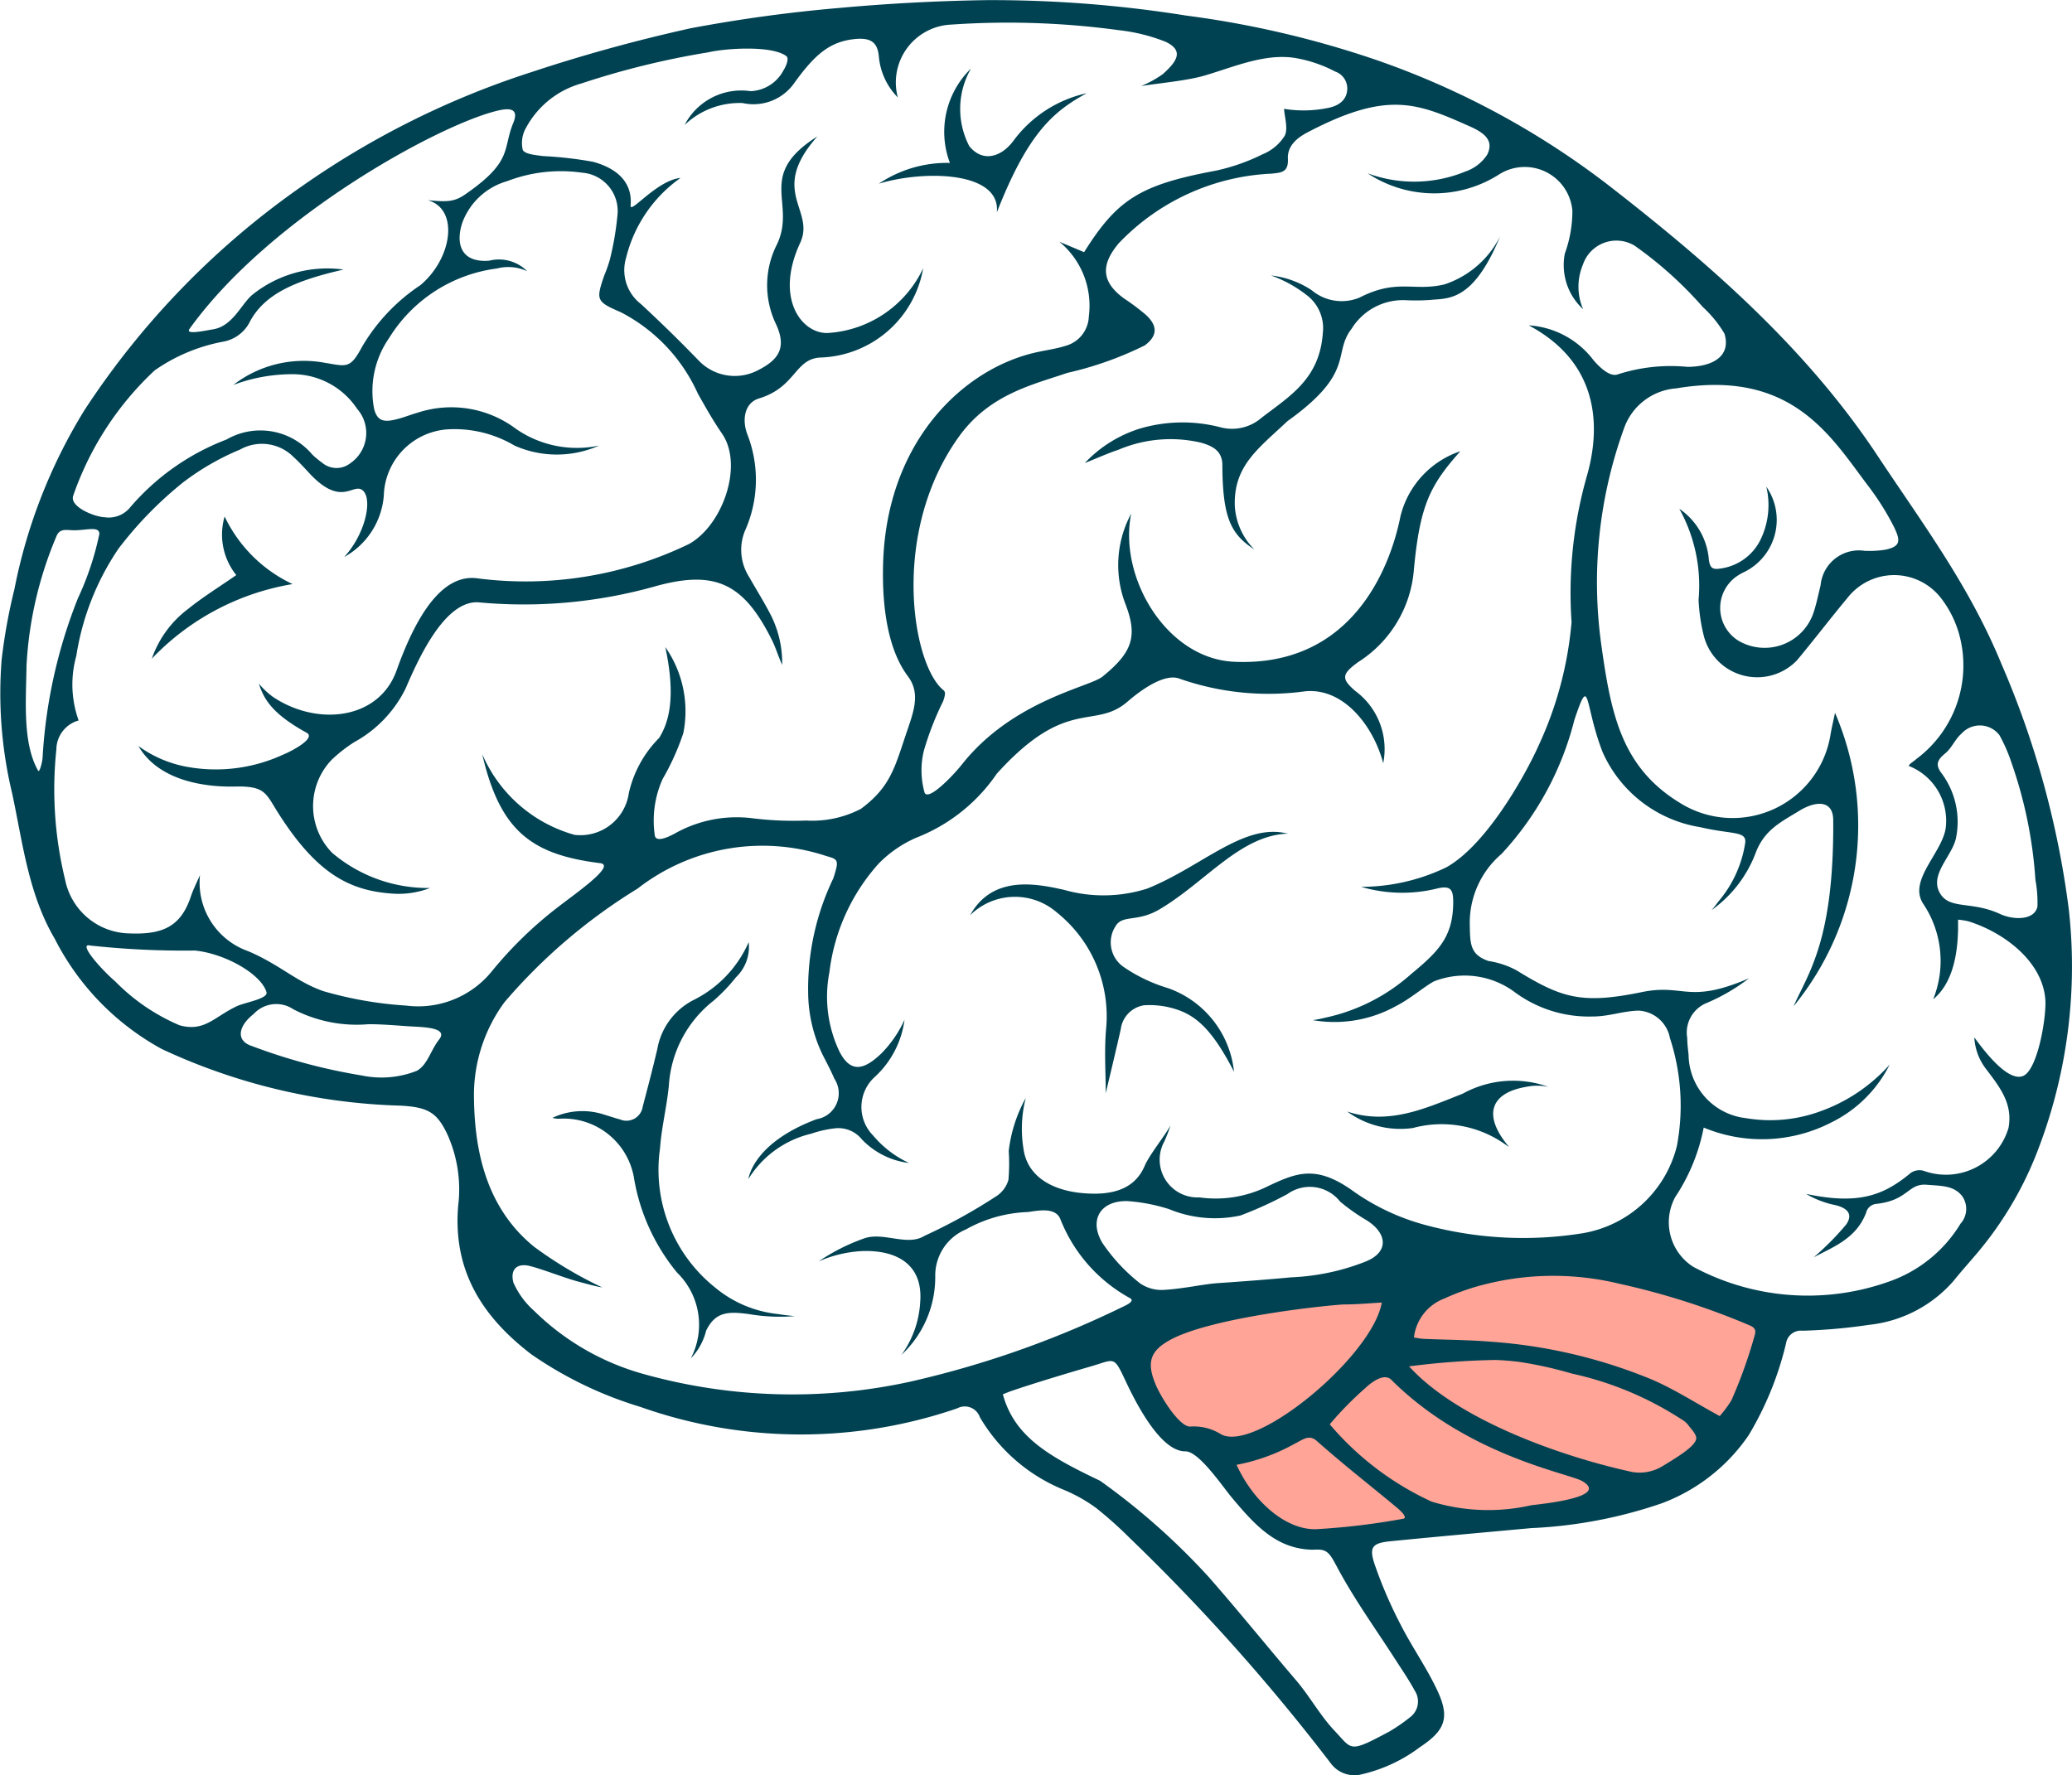 <svg xmlns="http://www.w3.org/2000/svg" width="88.896" height="76.17" viewBox="0 0 88.896 76.17">
    <path data-name="Path 86640" d="M494.7 112.451a14.361 14.361 0 0 0-6.537-1.517 22.978 22.978 0 0 0-4.521.736l-10.48 2.43a2.888 2.888 0 0 0-1.138.44c-.915.7-.665 2.2.073 3.089s1.813 1.425 2.606 2.261c.558.588.961 1.308 1.513 1.9a5.116 5.116 0 0 0 3.173 1.588c1.636.175 3.241-.449 4.873-.658s3.309 0 4.945-.221a19.234 19.234 0 0 0 5.122-1.7 8.047 8.047 0 0 0 2.958-1.861c.7-.8 1.864-3.3 1.427-4.392-.314-.795-3.114-1.668-4.014-2.095z" transform="translate(-422.551 -57.475)" style="fill:#ffa497"/>
    <path data-name="Path 86641" d="M464.382 97.26c.955-1.725 2.817-1.361 4.033-1.087a6.183 6.183 0 0 0 3.562-.054c2.324-.931 4.12-2.8 5.96-2.374.062 0 .122.041.051.015-2.031.087-3.508 2.083-5.477 3.246-.975.577-1.6.207-1.9.741a1.279 1.279 0 0 0 .352 1.731 6.837 6.837 0 0 0 1.915.913 4.274 4.274 0 0 1 2.826 3.588c-.968-1.892-1.694-2.456-2.587-2.714a3.729 3.729 0 0 0-1.255-.142 1.186 1.186 0 0 0-1.016 1.023c-.217.96-.448 1.916-.645 2.753 0-.831-.069-1.8.014-2.76a5.7 5.7 0 0 0-2.1-4.986 2.74 2.74 0 0 0-3.733.107z" transform="translate(-422.76 -57.988)" style="fill:#004252"/>
    <path data-name="Path 86642" d="M455.4 98.281a1.8 1.8 0 0 1-.547 1.507 7.346 7.346 0 0 1-.962 1.005 5.019 5.019 0 0 0-1.915 3.631c-.085.9-.314 1.793-.379 2.7a6.469 6.469 0 0 0 2.378 5.988 5.03 5.03 0 0 0 2.523 1.106c.235.027.358.06.884.109a7.969 7.969 0 0 1-1.992-.091c-.9-.119-1.422-.085-1.815.712a2.6 2.6 0 0 1-.657 1.191 3.123 3.123 0 0 0-.592-3.682 8.626 8.626 0 0 1-1.836-3.993 3.06 3.06 0 0 0-3.208-2.609.873.873 0 0 1-.3-.037 2.991 2.991 0 0 1 2.149-.16c.248.077.5.16.746.227a.706.706 0 0 0 .977-.55c.218-.824.434-1.649.628-2.479A2.936 2.936 0 0 1 453 100.78a5.026 5.026 0 0 0 2.4-2.499z" transform="translate(-423.279 -57.851)" style="fill:#004252"/>
    <path data-name="Path 86643" d="M478.9 71.185a2 2 0 0 0 2.044.313c1.62-.831 2.322-.249 3.648-.568a4.114 4.114 0 0 0 2.385-2.059c-1.172 2.846-2.247 2.645-3.009 2.728a9.074 9.074 0 0 1-1.059.009 2.588 2.588 0 0 0-2.3 1.222c-.836 1.074.188 1.867-2.753 3.967-1.257 1.186-2.322 1.918-2.26 3.656a2.894 2.894 0 0 0 .837 1.852c-1-.652-1.368-1.34-1.372-3.68-.033-.56-.414-.755-.905-.9a5.721 5.721 0 0 0-3.538.295c-.49.166-.965.38-1.457.576a5.474 5.474 0 0 1 2.388-1.486 6.479 6.479 0 0 1 3.462-.04 1.931 1.931 0 0 0 1.721-.407c1.22-.943 2.5-1.666 2.64-3.647a1.778 1.778 0 0 0-.739-1.661 5.4 5.4 0 0 0-1.484-.807 3.923 3.923 0 0 1 1.751.637z" transform="translate(-422.618 -58.727)" style="fill:#004252"/>
    <path data-name="Path 86644" d="M488.731 104.32a2.26 2.26 0 0 0-.944-.005c-1.508.248-1.933 1.181-.75 2.581-.069-.045-.15-.1-.279-.189a4.731 4.731 0 0 0-3.841-.625 3.854 3.854 0 0 1-2.824-.705c1.79.593 3.354-.137 4.95-.764a4.481 4.481 0 0 1 3.688-.293z" transform="translate(-422.293 -57.68)" style="fill:#004252"/>
    <path data-name="Path 86645" d="M469.5 62.934c-1.443.788-2.522 1.708-3.858 5.114.173-1.759-3.1-1.825-5.063-1.231a5.237 5.237 0 0 1 3.049-.891 3.782 3.782 0 0 1 .905-4.049 3.469 3.469 0 0 0-.078 3.321c.561.713 1.371.5 1.909-.236a5.331 5.331 0 0 1 3.136-2.028z" transform="translate(-422.874 -58.935)" style="fill:#004252"/>
    <path data-name="Path 86646" d="M433.912 83.056a2.773 2.773 0 0 1-.5-2.514 6.1 6.1 0 0 0 2.915 2.9 10.787 10.787 0 0 0-6.038 3.2 4.511 4.511 0 0 1 1.546-2.125c.63-.51 1.327-.939 2.077-1.461z" transform="translate(-423.775 -58.379)" style="fill:#004252"/>
    <path data-name="Path 86647" d="M512.722 98.044a38.879 38.879 0 0 0-2.891-10.536c-1.386-3.373-3.39-6.028-5.33-8.956-3-4.524-7.048-8.087-11.275-11.386a35.161 35.161 0 0 0-10.214-5.572 41.945 41.945 0 0 0-8.167-1.907 52.757 52.757 0 0 0-8.578-.661 83.314 83.314 0 0 0-6.35.34 63.588 63.588 0 0 0-6.337.87 69.286 69.286 0 0 0-6.883 1.9 36.647 36.647 0 0 0-9.712 4.828 35.13 35.13 0 0 0-9.4 9.658 23.086 23.086 0 0 0-3.006 7.691 23.934 23.934 0 0 0-.545 3.008 18.37 18.37 0 0 0 .453 5.754c.452 2.115.694 4.3 1.821 6.221a11.136 11.136 0 0 0 4.595 4.737 25.87 25.87 0 0 0 10.248 2.431c1.2.064 1.569.312 2.009 1.239a5.746 5.746 0 0 1 .459 3.069c-.214 2.626.88 4.633 3.141 6.363a16.618 16.618 0 0 0 4.663 2.251 20.632 20.632 0 0 0 13.61.066.684.684 0 0 1 .969.38 7.409 7.409 0 0 0 3.6 3.116 6.632 6.632 0 0 1 1.385.778 17.013 17.013 0 0 1 1.455 1.3 85.7 85.7 0 0 1 8.634 9.683 1.262 1.262 0 0 0 1.344.439 6.613 6.613 0 0 0 2.469-1.162c1.094-.724 1.284-1.273.732-2.445-.457-.971-1.086-1.86-1.572-2.818a18.926 18.926 0 0 1-1.117-2.6c-.239-.722-.082-.89.683-.967 2.012-.2 4.026-.378 6.04-.564a19.944 19.944 0 0 0 5.613-1.068 7.838 7.838 0 0 0 3.715-2.913 13.826 13.826 0 0 0 1.609-3.956.64.64 0 0 1 .7-.533 23.787 23.787 0 0 0 2.88-.255 5.579 5.579 0 0 0 3.62-1.9c.266-.334.551-.653.829-.978a15.329 15.329 0 0 0 2.67-4.351 21.98 21.98 0 0 0 1.431-10.594zm-2.975-7.477a6.968 6.968 0 0 1 .522 1.2 18.918 18.918 0 0 1 1.021 5.014 5.234 5.234 0 0 1 .086 1.145c-.136.6-1.042.573-1.6.315-1.266-.588-2.224-.148-2.62-.966-.368-.76.55-1.525.722-2.274a3.49 3.49 0 0 0-.645-2.84c-.232-.332-.157-.529.181-.808.3-.245.412-.6.707-.855a1.057 1.057 0 0 1 1.626.069zm-82.64-10.286a13.311 13.311 0 0 1 3.49-5.366 7.517 7.517 0 0 1 2.914-1.229 1.6 1.6 0 0 0 1.131-.782c.625-1.262 1.981-1.842 4.06-2.317a5.134 5.134 0 0 0-3.935 1.1c-.472.42-.837 1.34-1.675 1.467-.326.049-1.19.251-1-.019 3.494-4.868 10.875-8.858 13.3-9.385.7-.152.762.134.59.551-.465 1.131.005 1.636-2.067 3.065-.468.321-.779.323-1.6.244 1.358.379 1.053 2.5-.319 3.649a8.067 8.067 0 0 0-2.512 2.664c-.5.935-.659.817-1.59.664a4.938 4.938 0 0 0-3.919.95 7.234 7.234 0 0 1 2.526-.46 3.322 3.322 0 0 1 2.783 1.485 1.574 1.574 0 0 1-.31 2.349.953.953 0 0 1-1.185-.031 3.938 3.938 0 0 1-.428-.355 2.911 2.911 0 0 0-3.682-.644 10.217 10.217 0 0 0-4.166 2.95 1.186 1.186 0 0 1-1.059.385c-.44-.016-1.533-.457-1.346-.935zm-1.319 11.274c-.025.245-.138.624-.188.537-.684-1.186-.516-3.069-.5-4.5a16.4 16.4 0 0 1 1.271-5.528c.126-.336.333-.314.665-.293.556.035 1.19-.214 1.19.161a12.532 12.532 0 0 1-.919 2.758 21.777 21.777 0 0 0-1.518 6.864zm5.882 11.462a8.532 8.532 0 0 1-2.768-1.889c-.6-.512-1.614-1.663-1.07-1.535a37.139 37.139 0 0 0 4.495.215c1.3.133 2.837 1.009 3.069 1.785.083.282-.9.435-1.264.6-.981.458-1.385 1.116-2.461.824zm10.172 1.953a4.115 4.115 0 0 1-2.354.2 24.457 24.457 0 0 1-4.728-1.268c-.732-.245-.525-.9.089-1.374a1.315 1.315 0 0 1 1.7-.2 5.9 5.9 0 0 0 3.229.641c.573 0 1.146.051 1.714.089s1.73.032 1.311.568c-.365.461-.495 1.089-.96 1.344zm-.454-2.8a16.4 16.4 0 0 1-3.551-.619c-1.184-.415-1.856-1.131-3.227-1.716a3.119 3.119 0 0 1-2.067-3.264c-.135.313-.294.619-.4.942-.446 1.328-1.286 1.611-2.624 1.56a2.866 2.866 0 0 1-2.766-2.32 16.37 16.37 0 0 1-.371-5.58 1.3 1.3 0 0 1 .955-1.237 4.564 4.564 0 0 1-.1-2.772 11.274 11.274 0 0 1 1.805-4.594 16.289 16.289 0 0 1 2.767-2.843 10.967 10.967 0 0 1 2.459-1.419 1.91 1.91 0 0 1 2.293.326c.234.212.448.447.662.679 1.418 1.534 1.9.371 2.316.763s.091 1.869-.809 2.846a3.307 3.307 0 0 0 1.7-2.637 2.934 2.934 0 0 1 2.833-2.846 5.042 5.042 0 0 1 2.772.7 4.466 4.466 0 0 0 3.633 0 4.583 4.583 0 0 1-3.571-.719 4.621 4.621 0 0 0-4.22-.69c-.25.069-.528.18-.78.249-.582.161-.935.179-1.084-.42a3.986 3.986 0 0 1 .639-3.026 6.392 6.392 0 0 1 4.627-2.991 1.936 1.936 0 0 1 1.3.114 1.707 1.707 0 0 0-1.626-.45c-1.267.1-1.445-.794-1.144-1.66a2.9 2.9 0 0 1 1.908-1.751 6.446 6.446 0 0 1 3.228-.364 1.649 1.649 0 0 1 1.515 1.76 12.713 12.713 0 0 1-.33 1.96 5.661 5.661 0 0 1-.24.683c-.366 1.062-.344 1.13.7 1.58a7.289 7.289 0 0 1 3.312 3.492c.327.582.656 1.167 1.035 1.716.94 1.359.034 3.93-1.408 4.739a16.11 16.11 0 0 1-9.05 1.48c-1.255-.191-2.432.953-3.5 3.944-.759 2.129-3.41 2.408-5.3 1.142a3.17 3.17 0 0 1-.61-.575c.217.674.567 1.292 2.052 2.112.408.226-.616.778-1.021.942a6.892 6.892 0 0 1-4.166.509 5.1 5.1 0 0 1-2.031-.881c.989 1.709 3.4 1.754 4.143 1.737 1.255-.028 1.311.263 1.8 1.051 1.656 2.641 3.06 3.4 4.885 3.538a3.748 3.748 0 0 0 1.683-.236 6.352 6.352 0 0 1-4.2-1.508 2.871 2.871 0 0 1-.015-4 6.439 6.439 0 0 1 .966-.753 5.267 5.267 0 0 0 2.2-2.3c.6-1.4 1.689-3.736 3.088-3.7A20.834 20.834 0 0 0 452 84.2c2.653-.759 3.867-.145 5.078 2.277.172.343.277.719.443 1.07a4.56 4.56 0 0 0-.559-2.271c-.269-.51-.578-1-.859-1.5a2.159 2.159 0 0 1-.182-1.971 5.347 5.347 0 0 0 .116-4.12c-.251-.632-.143-1.376.491-1.568 1.575-.48 1.528-1.68 2.606-1.754a4.625 4.625 0 0 0 4.437-3.833 4.854 4.854 0 0 1-4.062 2.777c-1.12.071-2.337-1.452-1.215-3.867.663-1.428-1.369-2.194.738-4.567-2.652 1.674-.892 2.839-1.73 4.624a3.862 3.862 0 0 0-.028 3.47c.437.981.1 1.494-.807 1.948a2.142 2.142 0 0 1-2.505-.4 62.718 62.718 0 0 0-2.5-2.448 1.836 1.836 0 0 1-.638-1.981 5.924 5.924 0 0 1 2.337-3.432c-1.037.112-2.177 1.587-2.142 1.182.092-1.084-.706-1.626-1.611-1.873a16.428 16.428 0 0 0-2.14-.245c-.312-.042-.789-.079-.877-.267a1.307 1.307 0 0 1 .148-.961 3.889 3.889 0 0 1 2.356-1.885 35.4 35.4 0 0 1 5.452-1.339c.789-.183 2.763-.3 3.356.166.13.1-.027.455-.123.6a1.668 1.668 0 0 1-1.412.9 2.739 2.739 0 0 0-2.833 1.451 3.418 3.418 0 0 1 2.49-.941 2.137 2.137 0 0 0 2.234-.887c.865-1.19 1.5-1.754 2.595-1.861.716-.069.956.184 1.014.737a2.854 2.854 0 0 0 .814 1.77 2.485 2.485 0 0 1 2.3-3.126 35.273 35.273 0 0 1 7.186.24 7.708 7.708 0 0 1 2.009.5c.773.372.512.817-.125 1.385a4.528 4.528 0 0 1-.931.511c.734-.115 1.95-.23 2.66-.431 1.253-.357 2.615-.983 3.942-.773a5.713 5.713 0 0 1 1.717.58.77.77 0 0 1 .521.816c-.046.458-.423.682-.868.758a5.177 5.177 0 0 1-1.839.029c.022.374.181.837.03 1.151a2 2 0 0 1-.954.8 8.519 8.519 0 0 1-1.991.7c-3.267.607-4.244 1.235-5.664 3.5l-1.062-.448a3.553 3.553 0 0 1 1.265 3.2 1.359 1.359 0 0 1-1.009 1.27c-.4.127-.832.183-1.248.276-3.133.7-6.4 3.82-6.568 9.01-.05 1.551.1 3.608 1.063 4.891.569.76.226 1.566-.091 2.51-.481 1.433-.684 2.26-1.929 3.18a4.53 4.53 0 0 1-2.35.5 14.021 14.021 0 0 1-2.31-.1 5.419 5.419 0 0 0-3.33.661c-.239.128-.765.39-.846.1a4.353 4.353 0 0 1 .334-2.447 10.6 10.6 0 0 0 .887-1.97 4.807 4.807 0 0 0-.774-3.688c.475 2.211.131 3.267-.265 3.9a4.87 4.87 0 0 0-1.3 2.367 2.1 2.1 0 0 1-2.329 1.791 6.1 6.1 0 0 1-3.961-3.464c.763 3.306 2.121 4.311 5.055 4.678.7.087-.986 1.251-1.842 1.914a17 17 0 0 0-2.793 2.718 4.068 4.068 0 0 1-3.683 1.48zm21.6 16.144a23.669 23.669 0 0 1-11.409-.333 10.8 10.8 0 0 1-4.713-2.725 3.489 3.489 0 0 1-.876-1.2c-.153-.58.17-.861.75-.7.609.163 1.468.512 2.078.67.25.065.657.186.985.238a17.266 17.266 0 0 1-2.93-1.749c-2.226-1.808-2.575-4.52-2.576-6.586a6.745 6.745 0 0 1 1.314-3.909 24.035 24.035 0 0 1 5.707-4.87 8.72 8.72 0 0 1 8.116-1.391c.5.137.53.177.283.948a10.925 10.925 0 0 0-1.08 4.987 6.205 6.205 0 0 0 .634 2.615c.17.331.344.66.49 1a1.128 1.128 0 0 1-.762 1.736c-2.637.988-2.9 2.421-2.93 2.571a4.338 4.338 0 0 1 2.7-1.949 4.762 4.762 0 0 1 1-.228 1.294 1.294 0 0 1 1.173.475 3.358 3.358 0 0 0 2.023 1.011 4.469 4.469 0 0 1-1.545-1.183 1.739 1.739 0 0 1 .079-2.514 4.045 4.045 0 0 0 1.271-2.45 4.975 4.975 0 0 1-1 1.452c-.684.649-1.3.913-1.807-.12a5.472 5.472 0 0 1-.416-3.368 8.481 8.481 0 0 1 2.114-4.665 5.105 5.105 0 0 1 1.616-1.112 7.46 7.46 0 0 0 3.454-2.748c3.02-3.338 4.172-1.854 5.605-3.088.6-.521 1.6-1.229 2.233-.987a11.535 11.535 0 0 0 5.369.545c1.562-.17 2.8 1.293 3.291 2.813.013.043.037.1.078.273a3.1 3.1 0 0 0-1.192-3.1c-.634-.538-.572-.735.111-1.238a5.179 5.179 0 0 0 2.4-4c.26-2.735.686-3.587 1.991-5.053a3.938 3.938 0 0 0-2.567 2.782c-.447 2.252-2.1 6.481-7.137 6.253-2.92-.132-4.972-3.646-4.418-6.357a4.654 4.654 0 0 0-.251 3.867c.536 1.39.317 2.074-.98 3.127-.556.452-3.862 1.017-6.042 3.783-.4.5-1.425 1.559-1.59 1.2a3.524 3.524 0 0 1-.026-1.826 12.829 12.829 0 0 1 .816-2.09c.147-.4.073-.438-.018-.516-1.317-1.139-2.243-6.778.716-10.87 1.312-1.813 3.182-2.213 4.631-2.713a14.83 14.83 0 0 0 3.331-1.183c.553-.414.548-.843.045-1.307a9.636 9.636 0 0 0-.931-.7c-.986-.713-1.016-1.447-.23-2.378a9.655 9.655 0 0 1 6.552-2.983c.436-.045.728-.061.7-.643-.026-.555.4-.9.862-1.139 3.427-1.792 4.683-1.253 6.975-.231.76.339.956.688.719 1.191a1.8 1.8 0 0 1-.942.731 5.76 5.76 0 0 1-4.193.077 5.175 5.175 0 0 0 5.618.062 2.052 2.052 0 0 1 3.166 1.535 5.322 5.322 0 0 1-.323 1.846 2.569 2.569 0 0 0 .784 2.388 2.44 2.44 0 0 1-.009-1.91 1.515 1.515 0 0 1 2.214-.819 16.582 16.582 0 0 1 2.929 2.634 4.993 4.993 0 0 1 .929 1.142c.3.973-.509 1.423-1.587 1.427a7.406 7.406 0 0 0-2.979.319c-.33.13-.756-.265-1.048-.6a3.783 3.783 0 0 0-2.782-1.5c3.367 1.795 2.939 4.9 2.5 6.446a18.306 18.306 0 0 0-.663 6.289 15.716 15.716 0 0 1-1.4 5.265c-.513 1.164-2.2 4.265-3.972 5.256a8.42 8.42 0 0 1-3.657.837 6.24 6.24 0 0 0 3.217.083c.66-.167.755.034.732.726-.044 1.385-.675 2-1.8 2.931a8.064 8.064 0 0 1-3.708 1.88 4.691 4.691 0 0 1-.514.1 5.433 5.433 0 0 0 3.564-.6c.614-.309 1.227-.847 1.636-1.063a3.6 3.6 0 0 1 3.424.433 5.346 5.346 0 0 0 3.349 1.075c.723.005 1.267-.226 1.99-.253a1.442 1.442 0 0 1 1.359 1.174 9.352 9.352 0 0 1 .3 4.633 5.027 5.027 0 0 1-4.063 3.749 16.082 16.082 0 0 1-6.747-.362 9.7 9.7 0 0 1-3.01-1.4c-1.67-1.223-2.505-.842-3.85-.2a5.01 5.01 0 0 1-2.821.42 1.621 1.621 0 0 1-1.5-2.4 7.067 7.067 0 0 0 .267-.688c-.246.446-.909 1.265-1.107 1.73-.418.982-1.342 1.291-2.648 1.177-1.438-.126-2.381-.787-2.547-1.856a5.323 5.323 0 0 1 .09-2.23 6.166 6.166 0 0 0-.731 2.275 8.177 8.177 0 0 1-.013 1.242 1.247 1.247 0 0 1-.486.678 23.682 23.682 0 0 1-3.11 1.72c-.737.461-1.73-.162-2.558.1a8.46 8.46 0 0 0-1.989 1 5.3 5.3 0 0 1 1.918-.446c1.528-.035 2.562.646 2.44 2.188a4.26 4.26 0 0 1-.806 2.27 4.556 4.556 0 0 0 1.451-3.37 2.145 2.145 0 0 1 1.317-2.015 5.827 5.827 0 0 1 2.64-.745c.339-.033 1.186-.258 1.41.3a6.633 6.633 0 0 0 3 3.4c.217.138-.229.322-.391.4a41.878 41.878 0 0 1-9.076 3.184zm12.03 1.921c-.458 0-1.25-1.25-1.491-1.845-.359-.887-.237-1.388.618-1.862 1.845-1.023 7.117-1.535 7.514-1.534.511 0 1.022-.049 1.586-.081-.382 2.268-5.365 6.442-6.885 5.659a2.217 2.217 0 0 0-1.342-.338zm7.554-7.088a9.773 9.773 0 0 1-3.219.684c-.774.076-2.146.182-3.132.248-.628.042-1.446.236-2.274.287a1.629 1.629 0 0 1-1.069-.275 7.659 7.659 0 0 1-1.61-1.723c-.61-1-.084-1.841 1.071-1.808a7.574 7.574 0 0 1 1.788.347 5.15 5.15 0 0 0 3.053.271 16.193 16.193 0 0 0 2.017-.919 1.65 1.65 0 0 1 2.259.319 8.356 8.356 0 0 0 1.133.8c.901.562.969 1.364-.017 1.768zm1.268 17.1c.28.437.575.865.821 1.321a.844.844 0 0 1-.214 1.149 7.112 7.112 0 0 1-.87.6c-1.757.941-1.583.788-2.35-.022-.623-.656-1.068-1.482-1.657-2.172-1.266-1.48-2.463-2.968-3.747-4.431a29.331 29.331 0 0 0-4.66-4.13c-2.164-1.033-3.676-1.877-4.174-3.712.129-.05.229-.094.332-.13 1.109-.386 3.179-.992 3.375-1.047 1.116-.318 1.032-.518 1.562.613.487 1.038 1.523 3.025 2.562 3.012.573-.008 1.58 1.486 1.97 1.956 1.05 1.26 1.945 2.212 3.443 2.265.093 0 .186-.006.278-.005.429.006.532.219.841.792.732 1.367 1.648 2.634 2.488 3.942zm.337-6.059a30.087 30.087 0 0 1-3.74.45c-1.29.042-2.694-1.164-3.421-2.762a8.224 8.224 0 0 0 2.5-.909c.324-.153.6-.422.95-.109 1.114.994 2.3 1.912 3.444 2.869.262.22.414.423.266.462zm5.5-.581a8.331 8.331 0 0 1-4.288-.15 12.64 12.64 0 0 1-4.375-3.319 14.291 14.291 0 0 1 1.507-1.538c.321-.309.84-.666 1.135-.372 3.26 3.256 7.6 4.007 8.186 4.345.903.522-.429.846-2.166 1.035zm7.059-2.845c-.052.335-.863.816-1.439 1.168a1.883 1.883 0 0 1-1.31.253c-3.132-.681-7.521-2.268-9.569-4.532a33.411 33.411 0 0 1 3.677-.274c.314.007.735.042 1.048.083a16.863 16.863 0 0 1 2.256.5 14.167 14.167 0 0 1 4.7 1.96 1.036 1.036 0 0 1 .26.206c.148.203.406.447.376.637zm2.521-4.486a20.311 20.311 0 0 1-1.013 2.837 4.821 4.821 0 0 1-.5.671c-1.027-.558-1.948-1.158-2.944-1.582a22.132 22.132 0 0 0-6.854-1.607c-.962-.081-1.931-.081-2.9-.124-.141-.006-.281-.037-.421-.057a2.036 2.036 0 0 1 1.3-1.671 9.808 9.808 0 0 1 1.7-.6 11.982 11.982 0 0 1 5.829-.033 31.582 31.582 0 0 1 5.556 1.774c.247.102.29.21.246.393zm11.478-11.076c-.568.189-1.4-.743-2.066-1.664a2.42 2.42 0 0 0 .451 1.286c.61.813 1.211 1.519 1.016 2.594a2.8 2.8 0 0 1-3.633 1.847.649.649 0 0 0-.639.151c-1.146.932-2.222 1.3-4.414.837a4.021 4.021 0 0 0 1.152.459c.571.11.907.377.562.862a11.77 11.77 0 0 1-1.388 1.4c.868-.458 1.833-.815 2.25-1.914a.493.493 0 0 1 .434-.378c1.393-.153 1.351-.892 2.175-.821.592.051 1.146.021 1.508.483a.947.947 0 0 1-.066 1.185 5.826 5.826 0 0 1-3.11 2.5 10.38 10.38 0 0 1-8.364-.651 2.267 2.267 0 0 1-.766-2.991 8.18 8.18 0 0 0 1.221-2.98 6.505 6.505 0 0 0 5.486-.226 5.525 5.525 0 0 0 2.492-2.475 7.275 7.275 0 0 1-3.083 2.041 6.233 6.233 0 0 1-3.076.256 2.77 2.77 0 0 1-2.468-2.717c-.025-.241-.057-.482-.058-.723a1.371 1.371 0 0 1 .86-1.513A8.243 8.243 0 0 0 499 101c-2.626 1.128-2.765.215-4.6.592-2.572.528-3.431.261-5.372-.934a3.678 3.678 0 0 0-1.2-.4c-.788-.268-.793-.728-.806-1.545a3.884 3.884 0 0 1 1.362-3.051 13.165 13.165 0 0 0 3.125-5.749c.689-2.046.41-.688 1.21 1.377a5.532 5.532 0 0 0 4.184 3.223c1.4.331 2.033.143 1.929.717a5.055 5.055 0 0 1-1.129 2.457c-.1.13-.164.222-.308.387a5.324 5.324 0 0 0 1.915-2.516c.382-.936 1.041-1.254 1.855-1.75.725-.442 1.444-.45 1.45.4.038 5.217-1.1 6.606-1.7 7.99a12.243 12.243 0 0 0 1.777-12.591c-.078.374-.143.643-.19.913a4.254 4.254 0 0 1-6.386 3c-2.552-1.517-3.025-3.782-3.444-6.778a19.406 19.406 0 0 1 .965-9.336 2.578 2.578 0 0 1 2.245-1.721c4.949-.832 6.615 2.044 8.212 4.158a11.419 11.419 0 0 1 1.1 1.735c.319.636.335.889-.352 1.032a4.464 4.464 0 0 1-.888.045 1.649 1.649 0 0 0-1.881 1.481c-.095.378-.169.763-.29 1.132a2.213 2.213 0 0 1-3.253 1.234 1.654 1.654 0 0 1-.034-2.767c.077-.051.159-.1.24-.141a2.492 2.492 0 0 0 1.008-3.69 3.393 3.393 0 0 1-.283 2.342 2.248 2.248 0 0 1-1.669 1.168c-.33.053-.459 0-.512-.362a2.914 2.914 0 0 0-1.269-2.2 6.789 6.789 0 0 1 .827 3.9 7.725 7.725 0 0 0 .22 1.537 2.365 2.365 0 0 0 4 1.067c.737-.884 1.435-1.8 2.172-2.685a2.54 2.54 0 0 1 4.015.022 4.522 4.522 0 0 1 .81 1.688 5.006 5.006 0 0 1-1.829 5.174c-.1.085-.206.16-.308.24a.641.641 0 0 0-.068.089 2.528 2.528 0 0 1 1.592 2.66c-.151 1.076-1.623 2.25-.969 3.254a4.4 4.4 0 0 1 .43 4.1c.54-.436 1.117-1.361 1.066-3.415a3.132 3.132 0 0 1 .46.075c1.577.5 3.209 1.772 3.289 3.415.032.79-.351 3.02-.983 3.227z" transform="translate(-423.963 -59.02)" style="fill:#004252"/>
</svg>
